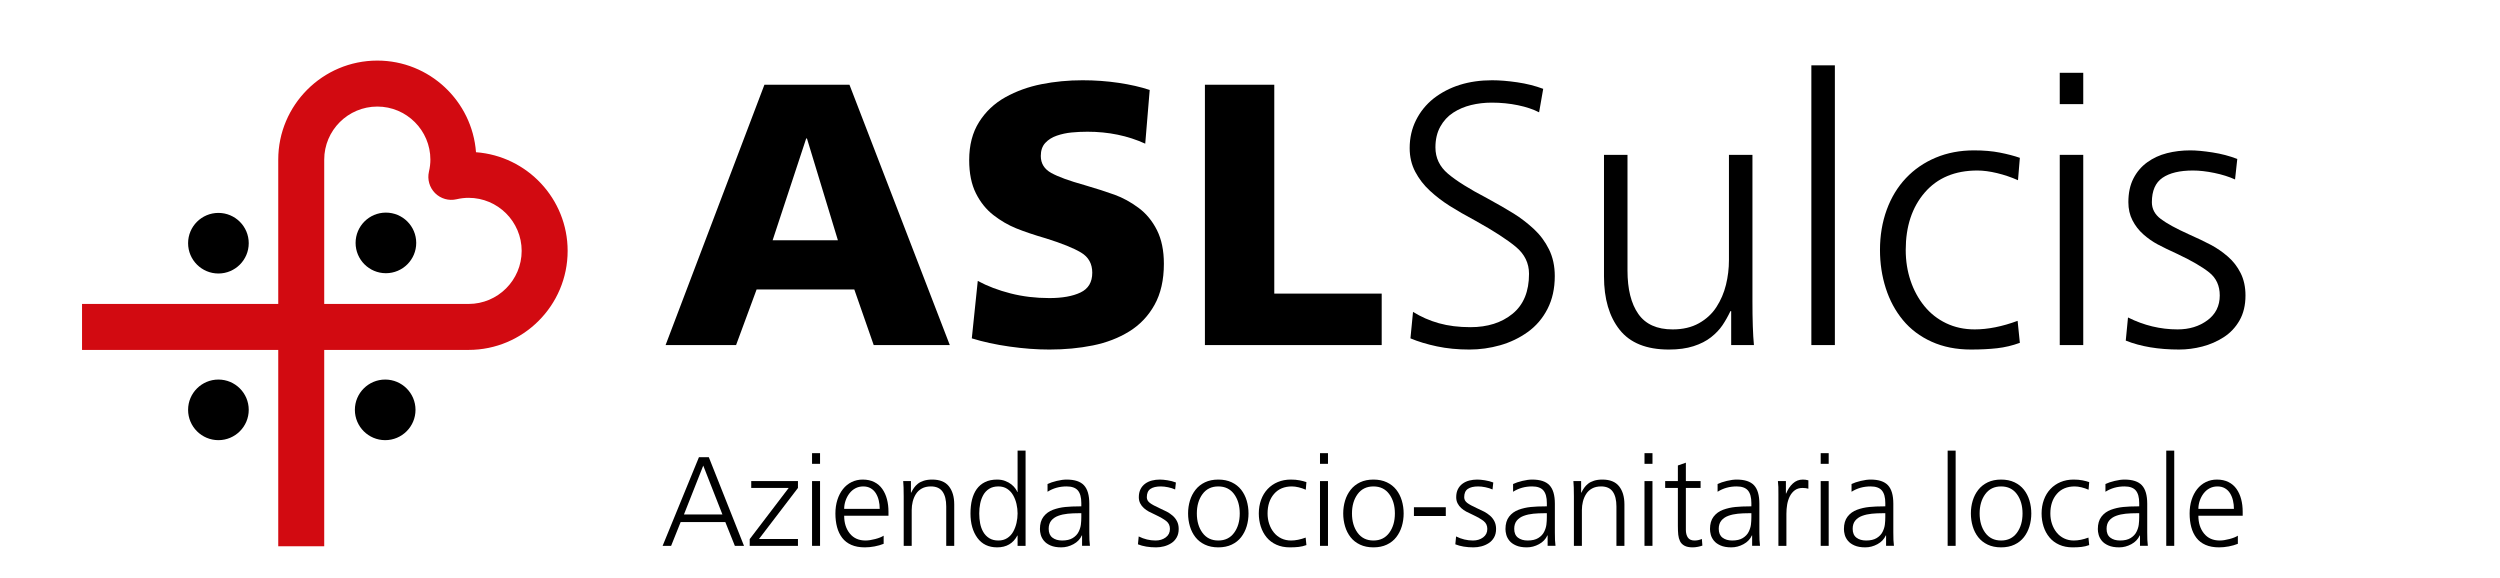 <?xml version="1.0" encoding="UTF-8"?> <!-- Generator: Adobe Illustrator 16.0.0, SVG Export Plug-In . SVG Version: 6.00 Build 0) --> <svg xmlns="http://www.w3.org/2000/svg" xmlns:xlink="http://www.w3.org/1999/xlink" version="1.1" id="Livello_1" x="0px" y="0px" width="320px" height="74px" viewBox="0 0 320 74" xml:space="preserve"> <g> <path d="M53.277,31.093c0,2.14-1.738,3.878-3.884,3.878c-2.137,0-3.877-1.738-3.877-3.878c0-2.144,1.74-3.879,3.877-3.879 C51.539,27.214,53.277,28.949,53.277,31.093"></path> <path d="M53.185,52.459c0,2.144-1.739,3.881-3.881,3.881c-2.14,0-3.88-1.737-3.88-3.881c0-2.14,1.74-3.876,3.88-3.876 C51.446,48.583,53.185,50.319,53.185,52.459"></path> <path d="M31.838,31.128c0,2.142-1.739,3.881-3.881,3.881c-2.14,0-3.881-1.739-3.881-3.881c0-2.14,1.741-3.876,3.881-3.876 C30.099,27.252,31.838,28.988,31.838,31.128"></path> <path d="M31.838,52.459c0,2.144-1.739,3.881-3.881,3.881c-2.14,0-3.881-1.737-3.881-3.881c0-2.14,1.741-3.876,3.881-3.876 C30.099,48.583,31.838,50.319,31.838,52.459"></path> <path fill="#D20A11" d="M35.615,20.433v18.472H10.5v5.884h25.115v25.129H41.5V44.789h18.48c6.991,0,12.678-5.686,12.678-12.676 c0-6.669-5.181-12.141-11.73-12.628C60.439,12.938,54.97,7.755,48.297,7.755C41.303,7.755,35.615,13.442,35.615,20.433 M41.5,20.433c0-3.746,3.049-6.793,6.797-6.793c3.744,0,6.793,3.047,6.793,6.793c0,0.503-0.061,1.009-0.185,1.539 c-0.231,0.99,0.069,2.031,0.784,2.748c0.72,0.717,1.757,1.017,2.747,0.785c0.539-0.124,1.041-0.183,1.544-0.183 c3.744,0,6.793,3.048,6.793,6.791c0,3.744-3.049,6.792-6.793,6.792H41.5V20.433z"></path> <path d="M89.463,58.525h1.267l4.501,11.342h-1.17l-1.218-3.039h-5.721l-1.218,3.039h-1.089L89.463,58.525z M90.016,59.597 l-2.47,6.256h4.924L90.016,59.597z"></path> <polygon points="95.963,69.006 100.952,62.457 96.158,62.457 96.158,61.58 102.138,61.58 102.138,62.457 97.149,68.99 102.138,68.99 102.138,69.867 95.963,69.867 "></polygon> <path d="M104.966,59.37h-1.024v-1.365h1.024V59.37z M103.942,61.58h1.024v8.288h-1.024V61.58z"></path> <path d="M113.107,69.608c-0.347,0.14-0.734,0.251-1.162,0.333c-0.428,0.081-0.842,0.121-1.243,0.121 c-0.672,0-1.249-0.105-1.731-0.317c-0.482-0.21-0.872-0.511-1.17-0.901c-0.298-0.39-0.517-0.848-0.658-1.373 c-0.141-0.526-0.211-1.108-0.211-1.747c0-0.628,0.084-1.208,0.252-1.739c0.168-0.531,0.406-0.991,0.715-1.381 c0.308-0.39,0.68-0.691,1.113-0.902c0.433-0.211,0.904-0.317,1.414-0.317c0.563,0,1.056,0.106,1.478,0.317 c0.423,0.211,0.767,0.506,1.032,0.886c0.266,0.379,0.463,0.815,0.593,1.308c0.13,0.493,0.196,1.026,0.196,1.6v0.52h-5.672 c0,0.921,0.241,1.68,0.723,2.275c0.482,0.596,1.151,0.894,2.007,0.894c0.358,0,0.772-0.062,1.243-0.187 c0.472-0.124,0.831-0.268,1.081-0.43V69.608z M112.603,65.139c0-0.379-0.041-0.74-0.122-1.081s-0.206-0.647-0.374-0.918 s-0.387-0.485-0.658-0.642c-0.271-0.157-0.59-0.235-0.958-0.235c-0.369,0-0.705,0.081-1.008,0.243 c-0.303,0.163-0.561,0.385-0.772,0.667c-0.211,0.281-0.374,0.592-0.487,0.934c-0.114,0.341-0.171,0.685-0.171,1.032H112.603z"></path> <path d="M115.674,63.53c0-0.856-0.022-1.506-0.065-1.95h0.991v1.479h0.033c0.108-0.228,0.228-0.433,0.357-0.618 c0.13-0.184,0.295-0.357,0.496-0.52c0.2-0.162,0.455-0.292,0.764-0.39c0.308-0.097,0.663-0.146,1.064-0.146 c0.975,0,1.69,0.287,2.145,0.861c0.455,0.575,0.683,1.349,0.683,2.324v5.297h-1.024V64.83c0-0.823-0.157-1.457-0.471-1.902 c-0.315-0.443-0.813-0.666-1.495-0.666c-0.445,0-0.827,0.087-1.146,0.26c-0.32,0.174-0.574,0.409-0.764,0.707 c-0.19,0.299-0.328,0.623-0.414,0.975c-0.087,0.352-0.13,0.713-0.13,1.081v4.582h-1.024V63.53z"></path> <path d="M131.274,69.867h-1.023v-1.316h-0.033c-0.531,1.008-1.392,1.511-2.583,1.511c-1.095,0-1.937-0.403-2.528-1.21 c-0.59-0.807-0.885-1.85-0.885-3.128c0-1.333,0.265-2.373,0.796-3.12c0.282-0.39,0.639-0.691,1.073-0.902 c0.433-0.211,0.948-0.317,1.544-0.317c0.379,0,0.722,0.06,1.031,0.179c0.309,0.119,0.572,0.265,0.789,0.438 c0.216,0.174,0.387,0.35,0.511,0.529c0.125,0.178,0.209,0.327,0.252,0.446h0.033V57.68h1.023V69.867z M125.457,66.991 c0.076,0.401,0.208,0.767,0.398,1.097c0.189,0.331,0.444,0.596,0.764,0.797c0.319,0.2,0.712,0.3,1.178,0.3 c0.433,0,0.81-0.103,1.129-0.309c0.32-0.205,0.574-0.479,0.764-0.821c0.189-0.341,0.33-0.714,0.423-1.121 c0.092-0.406,0.138-0.809,0.138-1.21c0-0.401-0.046-0.805-0.138-1.211c-0.093-0.406-0.236-0.78-0.431-1.121 c-0.195-0.341-0.45-0.615-0.764-0.821c-0.314-0.205-0.688-0.309-1.121-0.309c-0.466,0-0.859,0.101-1.178,0.301 c-0.32,0.2-0.572,0.466-0.756,0.796c-0.184,0.331-0.317,0.696-0.398,1.097c-0.081,0.401-0.122,0.824-0.122,1.268 C125.343,66.168,125.381,66.591,125.457,66.991"></path> <path d="M138.506,68.535h-0.033c-0.216,0.477-0.574,0.85-1.072,1.121c-0.499,0.271-1.019,0.406-1.56,0.406 c-0.553,0-1.014-0.081-1.382-0.244c-0.368-0.162-0.65-0.365-0.844-0.609c-0.195-0.244-0.328-0.496-0.398-0.755 c-0.071-0.261-0.106-0.504-0.106-0.732c0-0.66,0.154-1.191,0.463-1.592s0.712-0.693,1.21-0.878 c0.499-0.184,1.021-0.303,1.569-0.357c0.547-0.054,1.167-0.081,1.86-0.081h0.195v-0.423c0-0.726-0.146-1.262-0.438-1.609 c-0.293-0.346-0.775-0.52-1.447-0.52c-0.91,0-1.722,0.228-2.438,0.683v-0.991c0.314-0.152,0.709-0.285,1.186-0.399 c0.476-0.114,0.894-0.17,1.251-0.17c1.03,0,1.772,0.244,2.226,0.731c0.455,0.488,0.683,1.273,0.683,2.355v3.657 c0,0.422,0.005,0.752,0.016,0.991c0.011,0.238,0.033,0.488,0.065,0.747h-1.007V68.535z M138.408,65.691h-0.292 c-0.531,0-1.013,0.022-1.446,0.065c-0.434,0.043-0.837,0.133-1.211,0.268c-0.374,0.136-0.672,0.339-0.894,0.609 c-0.222,0.271-0.333,0.623-0.333,1.057c0,0.509,0.16,0.885,0.479,1.129c0.32,0.244,0.734,0.366,1.243,0.366 c0.564,0,1.016-0.106,1.357-0.317c0.342-0.211,0.591-0.474,0.748-0.788c0.157-0.314,0.254-0.623,0.292-0.927 c0.038-0.303,0.057-0.622,0.057-0.958V65.691z"></path> <path d="M145.754,68.665c0.693,0.347,1.414,0.52,2.16,0.52c0.51,0,0.943-0.132,1.301-0.398s0.536-0.625,0.536-1.08 c0-0.423-0.151-0.756-0.455-1c-0.304-0.244-0.764-0.512-1.382-0.804c-0.357-0.163-0.646-0.303-0.869-0.423 c-0.222-0.119-0.43-0.265-0.625-0.439c-0.195-0.173-0.354-0.376-0.471-0.609c-0.12-0.233-0.18-0.496-0.18-0.788 c0-0.401,0.073-0.745,0.22-1.032c0.146-0.287,0.347-0.523,0.601-0.707c0.255-0.184,0.542-0.317,0.861-0.398 c0.32-0.081,0.658-0.122,1.016-0.122c0.26,0,0.582,0.03,0.967,0.09c0.385,0.059,0.745,0.154,1.081,0.284l-0.097,0.894 c-0.261-0.119-0.562-0.214-0.902-0.285c-0.342-0.07-0.652-0.105-0.935-0.105c-0.574,0-1.016,0.105-1.324,0.317 c-0.31,0.211-0.464,0.566-0.464,1.064c0,0.292,0.131,0.536,0.391,0.731c0.26,0.195,0.666,0.417,1.219,0.666 c0.391,0.174,0.712,0.328,0.967,0.463c0.254,0.136,0.498,0.304,0.731,0.504c0.232,0.201,0.419,0.442,0.561,0.723 c0.141,0.282,0.211,0.607,0.211,0.976c0,0.422-0.087,0.785-0.26,1.088c-0.173,0.304-0.403,0.547-0.69,0.731 c-0.287,0.185-0.6,0.32-0.935,0.407c-0.337,0.086-0.672,0.129-1.007,0.129c-0.9,0-1.674-0.129-2.324-0.389L145.754,68.665z"></path> <path d="M152.311,64.082c0.156-0.52,0.395-0.983,0.715-1.389c0.319-0.406,0.723-0.725,1.211-0.959 c0.487-0.232,1.057-0.349,1.705-0.349c0.65,0,1.223,0.117,1.715,0.349c0.492,0.234,0.896,0.551,1.211,0.951 c0.314,0.401,0.55,0.864,0.707,1.39c0.156,0.525,0.235,1.075,0.235,1.649c0,0.574-0.079,1.121-0.235,1.641 c-0.157,0.52-0.393,0.983-0.707,1.389c-0.314,0.406-0.719,0.726-1.211,0.959c-0.492,0.233-1.064,0.349-1.715,0.349 c-0.648,0-1.221-0.116-1.713-0.349c-0.494-0.233-0.896-0.55-1.211-0.95c-0.314-0.401-0.551-0.864-0.707-1.39 c-0.157-0.525-0.236-1.075-0.236-1.649C152.074,65.15,152.153,64.602,152.311,64.082 M153.919,68.202 c0.481,0.655,1.157,0.983,2.022,0.983c0.867,0,1.541-0.328,2.023-0.983c0.482-0.655,0.724-1.481,0.724-2.478 s-0.241-1.823-0.724-2.479c-0.482-0.655-1.156-0.982-2.023-0.982c-0.865,0-1.541,0.327-2.022,0.982 c-0.481,0.656-0.723,1.482-0.723,2.479S153.438,67.547,153.919,68.202"></path> <path d="M167.139,62.685c-0.293-0.13-0.596-0.233-0.91-0.309c-0.314-0.075-0.602-0.113-0.861-0.113 c-0.975,0-1.738,0.319-2.29,0.958c-0.554,0.64-0.829,1.474-0.829,2.503c0,0.477,0.07,0.923,0.211,1.34 c0.141,0.418,0.341,0.786,0.602,1.105c0.26,0.32,0.576,0.569,0.95,0.748c0.374,0.179,0.788,0.268,1.243,0.268 c0.574,0,1.198-0.125,1.869-0.374l0.097,0.959c-0.325,0.119-0.655,0.198-0.991,0.236c-0.336,0.037-0.715,0.056-1.137,0.056 c-0.641,0-1.211-0.113-1.715-0.341c-0.504-0.227-0.921-0.541-1.252-0.942c-0.33-0.401-0.579-0.864-0.747-1.389 c-0.168-0.526-0.252-1.081-0.252-1.666c0-0.628,0.098-1.211,0.293-1.747c0.194-0.536,0.474-0.997,0.837-1.381 c0.363-0.385,0.796-0.683,1.3-0.894s1.059-0.317,1.665-0.317c0.423,0,0.799,0.032,1.13,0.098c0.331,0.065,0.62,0.14,0.869,0.227 L167.139,62.685z"></path> <path d="M169.982,59.37h-1.023v-1.365h1.023V59.37z M168.959,61.58h1.023v8.288h-1.023V61.58z"></path> <path d="M172.168,64.082c0.156-0.52,0.395-0.983,0.715-1.389c0.319-0.406,0.723-0.725,1.211-0.959 c0.487-0.232,1.057-0.349,1.706-0.349s1.222,0.117,1.714,0.349c0.493,0.234,0.896,0.551,1.211,0.951 c0.314,0.401,0.55,0.864,0.707,1.39c0.156,0.525,0.235,1.075,0.235,1.649c0,0.574-0.079,1.121-0.235,1.641 c-0.157,0.52-0.393,0.983-0.707,1.389c-0.314,0.406-0.718,0.726-1.211,0.959c-0.492,0.233-1.064,0.349-1.714,0.349 s-1.222-0.116-1.714-0.349c-0.494-0.233-0.896-0.55-1.211-0.95c-0.314-0.401-0.551-0.864-0.707-1.39 c-0.157-0.525-0.236-1.075-0.236-1.649C171.932,65.15,172.011,64.602,172.168,64.082 M173.776,68.202 c0.481,0.655,1.157,0.983,2.023,0.983s1.541-0.328,2.022-0.983c0.482-0.655,0.725-1.481,0.725-2.478s-0.242-1.823-0.725-2.479 c-0.481-0.655-1.156-0.982-2.022-0.982s-1.542,0.327-2.023,0.982c-0.481,0.656-0.723,1.482-0.723,2.479 S173.295,67.547,173.776,68.202"></path> <rect x="180.983" y="64.927" width="4.079" height="1.121"></rect> <path d="M186.379,68.665c0.693,0.347,1.414,0.52,2.16,0.52c0.51,0,0.943-0.132,1.301-0.398s0.536-0.625,0.536-1.08 c0-0.423-0.151-0.756-0.455-1c-0.304-0.244-0.764-0.512-1.382-0.804c-0.357-0.163-0.646-0.303-0.869-0.423 c-0.222-0.119-0.43-0.265-0.625-0.439c-0.195-0.173-0.354-0.376-0.471-0.609c-0.12-0.233-0.18-0.496-0.18-0.788 c0-0.401,0.073-0.745,0.22-1.032c0.146-0.287,0.347-0.523,0.601-0.707c0.255-0.184,0.542-0.317,0.861-0.398 c0.32-0.081,0.658-0.122,1.016-0.122c0.26,0,0.582,0.03,0.967,0.09c0.385,0.059,0.745,0.154,1.081,0.284l-0.097,0.894 c-0.261-0.119-0.562-0.214-0.902-0.285c-0.342-0.07-0.652-0.105-0.935-0.105c-0.574,0-1.016,0.105-1.324,0.317 c-0.31,0.211-0.464,0.566-0.464,1.064c0,0.292,0.131,0.536,0.391,0.731c0.26,0.195,0.666,0.417,1.219,0.666 c0.391,0.174,0.712,0.328,0.967,0.463c0.254,0.136,0.498,0.304,0.731,0.504c0.232,0.201,0.419,0.442,0.561,0.723 c0.141,0.282,0.211,0.607,0.211,0.976c0,0.422-0.087,0.785-0.26,1.088c-0.173,0.304-0.403,0.547-0.69,0.731 c-0.287,0.185-0.6,0.32-0.935,0.407c-0.337,0.086-0.672,0.129-1.007,0.129c-0.9,0-1.674-0.129-2.324-0.389L186.379,68.665z"></path> <path d="M198.095,68.535h-0.032c-0.217,0.477-0.574,0.85-1.072,1.121c-0.499,0.271-1.02,0.406-1.561,0.406 c-0.553,0-1.014-0.081-1.381-0.244c-0.369-0.162-0.65-0.365-0.846-0.609c-0.194-0.244-0.327-0.496-0.397-0.755 c-0.071-0.261-0.106-0.504-0.106-0.732c0-0.66,0.154-1.191,0.464-1.592c0.309-0.401,0.712-0.693,1.21-0.878 c0.498-0.184,1.021-0.303,1.568-0.357s1.168-0.081,1.861-0.081h0.194v-0.423c0-0.726-0.146-1.262-0.438-1.609 c-0.293-0.346-0.775-0.52-1.446-0.52c-0.91,0-1.723,0.228-2.438,0.683v-0.991c0.313-0.152,0.71-0.285,1.187-0.399 c0.477-0.114,0.894-0.17,1.251-0.17c1.03,0,1.771,0.244,2.226,0.731c0.455,0.488,0.684,1.273,0.684,2.355v3.657 c0,0.422,0.005,0.752,0.016,0.991c0.011,0.238,0.033,0.488,0.065,0.747h-1.008V68.535z M197.997,65.691h-0.292 c-0.531,0-1.014,0.022-1.446,0.065c-0.434,0.043-0.837,0.133-1.211,0.268c-0.374,0.136-0.672,0.339-0.894,0.609 c-0.223,0.271-0.333,0.623-0.333,1.057c0,0.509,0.159,0.885,0.479,1.129c0.318,0.244,0.733,0.366,1.242,0.366 c0.564,0,1.016-0.106,1.357-0.317c0.342-0.211,0.59-0.474,0.748-0.788c0.156-0.314,0.254-0.623,0.292-0.927 c0.038-0.303,0.057-0.622,0.057-0.958V65.691z"></path> <path d="M201.459,63.53c0-0.856-0.021-1.506-0.065-1.95h0.991v1.479h0.033c0.107-0.228,0.227-0.433,0.357-0.618 c0.129-0.184,0.295-0.357,0.496-0.52c0.199-0.162,0.454-0.292,0.763-0.39c0.309-0.097,0.663-0.146,1.064-0.146 c0.976,0,1.69,0.287,2.146,0.861c0.455,0.575,0.682,1.349,0.682,2.324v5.297h-1.023V64.83c0-0.823-0.157-1.457-0.471-1.902 c-0.314-0.443-0.813-0.666-1.496-0.666c-0.443,0-0.826,0.087-1.145,0.26c-0.32,0.174-0.574,0.409-0.764,0.707 c-0.19,0.299-0.328,0.623-0.415,0.975s-0.13,0.713-0.13,1.081v4.582h-1.023V63.53z"></path> <path d="M211.518,59.37h-1.022v-1.365h1.022V59.37z M210.494,61.58h1.022v8.288h-1.022V61.58z"></path> <path d="M217.676,62.457h-1.885v5.363c0,0.411,0.087,0.742,0.26,0.991c0.174,0.249,0.455,0.374,0.846,0.374 c0.173,0,0.333-0.017,0.479-0.049c0.146-0.033,0.301-0.081,0.464-0.146l0.065,0.844c-0.142,0.055-0.328,0.106-0.562,0.155 c-0.233,0.049-0.463,0.073-0.69,0.073c-0.434,0-0.779-0.07-1.039-0.211c-0.261-0.141-0.451-0.333-0.57-0.577 c-0.119-0.244-0.194-0.517-0.227-0.82c-0.033-0.304-0.049-0.688-0.049-1.154v-4.843h-1.625V61.58h1.625v-1.999l1.023-0.357v2.356 h1.885V62.457z"></path> <path d="M224.273,68.535h-0.032c-0.217,0.477-0.575,0.85-1.073,1.121s-1.018,0.406-1.56,0.406c-0.552,0-1.013-0.081-1.382-0.244 c-0.367-0.162-0.649-0.365-0.844-0.609c-0.195-0.244-0.328-0.496-0.398-0.755c-0.07-0.261-0.105-0.504-0.105-0.732 c0-0.66,0.154-1.191,0.463-1.592s0.712-0.693,1.211-0.878c0.498-0.184,1.021-0.303,1.568-0.357 c0.547-0.054,1.166-0.081,1.859-0.081h0.195v-0.423c0-0.726-0.146-1.262-0.438-1.609c-0.293-0.346-0.775-0.52-1.447-0.52 c-0.91,0-1.723,0.228-2.438,0.683v-0.991c0.314-0.152,0.709-0.285,1.186-0.399c0.477-0.114,0.895-0.17,1.252-0.17 c1.029,0,1.771,0.244,2.227,0.731c0.455,0.488,0.682,1.273,0.682,2.355v3.657c0,0.422,0.006,0.752,0.017,0.991 c0.011,0.238,0.032,0.488,0.065,0.747h-1.008V68.535z M224.176,65.691h-0.293c-0.53,0-1.012,0.022-1.445,0.065 s-0.837,0.133-1.211,0.268c-0.373,0.136-0.672,0.339-0.894,0.609C220.111,66.904,220,67.256,220,67.69 c0,0.509,0.16,0.885,0.479,1.129c0.32,0.244,0.734,0.366,1.244,0.366c0.563,0,1.017-0.106,1.356-0.317 c0.341-0.211,0.591-0.474,0.747-0.788c0.157-0.314,0.255-0.623,0.293-0.927c0.037-0.303,0.057-0.622,0.057-0.958V65.691z"></path> <path d="M227.637,63.432c0-0.509-0.002-0.875-0.008-1.097c-0.006-0.222-0.023-0.474-0.057-0.756h1.023v1.593h0.033 c0.205-0.52,0.49-0.948,0.853-1.283c0.362-0.336,0.788-0.504,1.276-0.504c0.107,0,0.229,0.007,0.365,0.024 c0.135,0.016,0.252,0.041,0.35,0.073v1.073c-0.207-0.065-0.455-0.098-0.748-0.098c-0.39,0-0.718,0.098-0.983,0.292 c-0.265,0.196-0.479,0.453-0.642,0.772c-0.162,0.32-0.276,0.672-0.342,1.057c-0.064,0.384-0.097,0.783-0.097,1.194v4.095h-1.024 V63.432z"></path> <path d="M234.072,59.37h-1.023v-1.365h1.023V59.37z M233.049,61.58h1.023v8.288h-1.023V61.58z"></path> <path d="M241.417,68.535h-0.032c-0.217,0.477-0.574,0.85-1.072,1.121c-0.499,0.271-1.019,0.406-1.561,0.406 c-0.553,0-1.013-0.081-1.381-0.244c-0.369-0.162-0.65-0.365-0.846-0.609c-0.194-0.244-0.327-0.496-0.397-0.755 c-0.071-0.261-0.105-0.504-0.105-0.732c0-0.66,0.154-1.191,0.463-1.592s0.712-0.693,1.211-0.878 c0.498-0.184,1.02-0.303,1.567-0.357c0.547-0.054,1.167-0.081,1.861-0.081h0.194v-0.423c0-0.726-0.146-1.262-0.438-1.609 c-0.293-0.346-0.774-0.52-1.446-0.52c-0.91,0-1.723,0.228-2.438,0.683v-0.991c0.314-0.152,0.709-0.285,1.187-0.399 c0.477-0.114,0.894-0.17,1.251-0.17c1.029,0,1.771,0.244,2.227,0.731c0.455,0.488,0.683,1.273,0.683,2.355v3.657 c0,0.422,0.005,0.752,0.016,0.991c0.011,0.238,0.032,0.488,0.064,0.747h-1.007V68.535z M241.319,65.691h-0.292 c-0.531,0-1.014,0.022-1.446,0.065c-0.434,0.043-0.837,0.133-1.211,0.268c-0.374,0.136-0.672,0.339-0.894,0.609 c-0.223,0.271-0.333,0.623-0.333,1.057c0,0.509,0.159,0.885,0.479,1.129c0.319,0.244,0.733,0.366,1.243,0.366 c0.563,0,1.016-0.106,1.356-0.317c0.341-0.211,0.591-0.474,0.747-0.788c0.157-0.314,0.255-0.623,0.293-0.927 c0.038-0.303,0.057-0.622,0.057-0.958V65.691z"></path> <rect x="249.299" y="57.68" width="1.023" height="12.188"></rect> <path d="M252.508,64.082c0.157-0.52,0.396-0.983,0.715-1.389c0.319-0.406,0.724-0.725,1.211-0.959 c0.487-0.232,1.056-0.349,1.706-0.349s1.222,0.117,1.714,0.349c0.492,0.234,0.896,0.551,1.211,0.951 c0.314,0.401,0.55,0.864,0.707,1.39c0.156,0.525,0.235,1.075,0.235,1.649c0,0.574-0.079,1.121-0.235,1.641 c-0.157,0.52-0.393,0.983-0.707,1.389c-0.314,0.406-0.719,0.726-1.211,0.959c-0.492,0.233-1.063,0.349-1.714,0.349 s-1.222-0.116-1.715-0.349c-0.493-0.233-0.896-0.55-1.21-0.95c-0.314-0.401-0.55-0.864-0.707-1.39 c-0.157-0.525-0.235-1.075-0.235-1.649C252.272,65.15,252.351,64.602,252.508,64.082 M254.116,68.202 c0.482,0.655,1.156,0.983,2.023,0.983c0.866,0,1.541-0.328,2.023-0.983c0.481-0.655,0.723-1.481,0.723-2.478 s-0.241-1.823-0.723-2.479c-0.482-0.655-1.157-0.982-2.023-0.982c-0.867,0-1.541,0.327-2.023,0.982 c-0.482,0.656-0.723,1.482-0.723,2.479S253.634,67.547,254.116,68.202"></path> <path d="M267.336,62.685c-0.292-0.13-0.596-0.233-0.91-0.309c-0.314-0.075-0.601-0.113-0.861-0.113 c-0.975,0-1.738,0.319-2.291,0.958c-0.553,0.64-0.829,1.474-0.829,2.503c0,0.477,0.07,0.923,0.212,1.34 c0.141,0.418,0.341,0.786,0.601,1.105c0.261,0.32,0.577,0.569,0.951,0.748c0.374,0.179,0.788,0.268,1.243,0.268 c0.574,0,1.196-0.125,1.868-0.374l0.098,0.959c-0.325,0.119-0.655,0.198-0.991,0.236c-0.336,0.037-0.715,0.056-1.138,0.056 c-0.64,0-1.21-0.113-1.714-0.341c-0.504-0.227-0.921-0.541-1.251-0.942c-0.331-0.401-0.58-0.864-0.748-1.389 c-0.168-0.526-0.252-1.081-0.252-1.666c0-0.628,0.098-1.211,0.293-1.747c0.194-0.536,0.474-0.997,0.837-1.381 c0.361-0.385,0.796-0.683,1.3-0.894s1.059-0.317,1.666-0.317c0.422,0,0.798,0.032,1.129,0.098c0.33,0.065,0.62,0.14,0.869,0.227 L267.336,62.685z"></path> <path d="M273.917,68.535h-0.032c-0.217,0.477-0.574,0.85-1.072,1.121c-0.499,0.271-1.019,0.406-1.561,0.406 c-0.553,0-1.013-0.081-1.381-0.244c-0.369-0.162-0.65-0.365-0.846-0.609c-0.194-0.244-0.327-0.496-0.397-0.755 c-0.071-0.261-0.105-0.504-0.105-0.732c0-0.66,0.154-1.191,0.463-1.592s0.712-0.693,1.211-0.878 c0.498-0.184,1.02-0.303,1.567-0.357c0.547-0.054,1.167-0.081,1.861-0.081h0.194v-0.423c0-0.726-0.146-1.262-0.438-1.609 c-0.293-0.346-0.774-0.52-1.446-0.52c-0.91,0-1.723,0.228-2.438,0.683v-0.991c0.314-0.152,0.709-0.285,1.187-0.399 c0.477-0.114,0.894-0.17,1.251-0.17c1.029,0,1.771,0.244,2.227,0.731c0.455,0.488,0.683,1.273,0.683,2.355v3.657 c0,0.422,0.005,0.752,0.016,0.991c0.011,0.238,0.032,0.488,0.064,0.747h-1.007V68.535z M273.819,65.691h-0.292 c-0.531,0-1.014,0.022-1.446,0.065c-0.434,0.043-0.837,0.133-1.211,0.268c-0.374,0.136-0.672,0.339-0.894,0.609 c-0.223,0.271-0.333,0.623-0.333,1.057c0,0.509,0.159,0.885,0.479,1.129c0.319,0.244,0.733,0.366,1.243,0.366 c0.563,0,1.016-0.106,1.356-0.317c0.341-0.211,0.591-0.474,0.747-0.788c0.157-0.314,0.255-0.623,0.293-0.927 c0.038-0.303,0.057-0.622,0.057-0.958V65.691z"></path> <rect x="277.281" y="57.68" width="1.022" height="12.188"></rect> <path d="M286.445,69.608c-0.347,0.14-0.732,0.251-1.161,0.333c-0.429,0.081-0.843,0.121-1.243,0.121 c-0.672,0-1.249-0.105-1.73-0.317c-0.482-0.21-0.873-0.511-1.171-0.901s-0.517-0.848-0.657-1.373 c-0.142-0.526-0.212-1.108-0.212-1.747c0-0.628,0.084-1.208,0.252-1.739c0.168-0.531,0.406-0.991,0.715-1.381 c0.31-0.39,0.68-0.691,1.113-0.902s0.903-0.317,1.414-0.317c0.563,0,1.056,0.106,1.479,0.317s0.767,0.506,1.032,0.886 c0.265,0.379,0.463,0.815,0.593,1.308c0.13,0.493,0.195,1.026,0.195,1.6v0.52h-5.672c0,0.921,0.241,1.68,0.724,2.275 c0.481,0.596,1.15,0.894,2.007,0.894c0.357,0,0.771-0.062,1.243-0.187c0.471-0.124,0.831-0.268,1.08-0.43V69.608z M285.942,65.139 c0-0.379-0.041-0.74-0.122-1.081s-0.206-0.647-0.374-0.918s-0.388-0.485-0.658-0.642c-0.271-0.157-0.591-0.235-0.959-0.235 s-0.704,0.081-1.007,0.243c-0.304,0.163-0.561,0.385-0.772,0.667c-0.211,0.281-0.373,0.592-0.487,0.934 c-0.113,0.341-0.171,0.685-0.171,1.032H285.942z"></path> <path d="M97.846,10.845h10.885l12.843,33.324h-9.74l-2.482-7.114H96.844l-2.626,7.114h-9.023L97.846,10.845z M103.289,17.72h-0.096 l-4.297,13.034h8.355L103.289,17.72z"></path> <path d="M125.154,35.958c1.241,0.668,2.641,1.202,4.201,1.599c1.559,0.399,3.215,0.597,4.965,0.597 c1.655,0,2.984-0.238,3.987-0.716c1.002-0.478,1.503-1.32,1.503-2.53c0-1.146-0.477-2.006-1.432-2.578 c-0.954-0.573-2.451-1.178-4.488-1.814c-1.527-0.446-2.8-0.875-3.819-1.289s-1.989-0.979-2.912-1.695 c-0.923-0.717-1.671-1.647-2.244-2.793c-0.573-1.146-0.859-2.562-0.859-4.249c0-1.91,0.421-3.533,1.265-4.87 c0.843-1.336,1.965-2.394,3.366-3.175c1.4-0.779,2.943-1.336,4.631-1.671c1.686-0.334,3.437-0.501,5.251-0.501 c1.591,0,3.135,0.112,4.631,0.334c1.495,0.224,2.816,0.525,3.962,0.908l-0.572,6.874c-2.229-1.018-4.695-1.528-7.4-1.528 c-0.701,0-1.377,0.033-2.029,0.096c-0.653,0.064-1.282,0.199-1.886,0.406c-0.605,0.207-1.098,0.517-1.48,0.931 c-0.382,0.414-0.573,0.971-0.573,1.671c0,0.954,0.446,1.679,1.337,2.172c0.89,0.494,2.307,1.01,4.249,1.551 c1.528,0.447,2.817,0.86,3.867,1.242c1.05,0.382,2.068,0.939,3.056,1.671c0.986,0.732,1.773,1.687,2.363,2.864 c0.588,1.178,0.883,2.61,0.883,4.297c0,2.069-0.398,3.819-1.193,5.251c-0.797,1.433-1.879,2.571-3.246,3.414 c-1.369,0.843-2.921,1.44-4.655,1.79c-1.735,0.35-3.589,0.525-5.562,0.525c-1.623,0-3.326-0.127-5.108-0.382 c-1.783-0.254-3.39-0.604-4.822-1.05L125.154,35.958z"></path> <polygon points="154.229,10.846 163.108,10.846 163.108,37.581 176.857,37.581 176.857,44.169 154.229,44.169 "></polygon> <path d="M180.867,39.92c1.019,0.637,2.125,1.122,3.318,1.456c1.193,0.335,2.538,0.502,4.034,0.502c2.196,0,3.994-0.573,5.395-1.719 c1.399-1.146,2.101-2.848,2.101-5.109c0-1.368-0.565-2.522-1.694-3.461c-1.13-0.938-2.841-2.044-5.132-3.318 c-1.306-0.7-2.411-1.336-3.318-1.91c-0.907-0.572-1.751-1.217-2.53-1.933c-0.78-0.716-1.408-1.528-1.886-2.435 c-0.478-0.907-0.717-1.917-0.717-3.031c0-1.305,0.271-2.499,0.813-3.581c0.54-1.082,1.288-2.005,2.243-2.769 c2.005-1.559,4.504-2.339,7.495-2.339c0.955,0,2.029,0.088,3.223,0.262c1.194,0.176,2.3,0.454,3.318,0.836l-0.525,3.007 c-0.732-0.381-1.631-0.684-2.697-0.907c-1.066-0.222-2.188-0.334-3.365-0.334c-0.924,0-1.807,0.104-2.65,0.31 c-0.844,0.208-1.607,0.534-2.291,0.979c-0.685,0.446-1.234,1.043-1.647,1.79c-0.414,0.749-0.62,1.632-0.62,2.65 c0,1.337,0.531,2.459,1.599,3.366c1.066,0.907,2.729,1.95,4.989,3.127c1.4,0.764,2.546,1.425,3.438,1.981 c0.891,0.558,1.742,1.21,2.554,1.957c0.812,0.749,1.464,1.624,1.958,2.626c0.494,1.003,0.739,2.142,0.739,3.414 c0,1.592-0.31,2.992-0.931,4.201c-0.62,1.21-1.464,2.196-2.53,2.96c-1.066,0.764-2.244,1.329-3.532,1.695 c-1.289,0.365-2.603,0.549-3.939,0.549c-1.496,0-2.881-0.136-4.153-0.406c-1.273-0.27-2.403-0.612-3.39-1.026L180.867,39.92z"></path> <path d="M224.312,38.44c0,2.515,0.063,4.424,0.191,5.729h-2.912v-4.344h-0.096c-0.318,0.668-0.662,1.273-1.026,1.814 c-0.366,0.541-0.853,1.05-1.456,1.528c-0.605,0.477-1.354,0.859-2.244,1.145c-0.892,0.287-1.941,0.43-3.151,0.43 c-2.864,0-4.965-0.843-6.302-2.531c-1.337-1.686-2.005-3.962-2.005-6.826V19.821h3.008v14.8c0,2.387,0.461,4.241,1.385,5.562 c0.922,1.32,2.387,1.981,4.392,1.981c1.305,0,2.427-0.263,3.366-0.788c0.938-0.525,1.687-1.217,2.243-2.077 c0.557-0.859,0.962-1.806,1.218-2.84c0.255-1.034,0.382-2.093,0.382-3.175V19.821h3.008V38.44z"></path> <rect x="231.854" y="8.363" width="3.009" height="35.806"></rect> <path d="M258.303,23.067c-0.859-0.382-1.751-0.684-2.674-0.907c-0.924-0.222-1.767-0.334-2.53-0.334 c-2.864,0-5.109,0.939-6.731,2.816c-1.623,1.879-2.435,4.329-2.435,7.353c0,1.401,0.206,2.713,0.62,3.938 c0.413,1.226,1.003,2.308,1.767,3.247c0.764,0.938,1.694,1.671,2.793,2.196c1.098,0.525,2.315,0.787,3.652,0.787 c1.687,0,3.516-0.365,5.49-1.097l0.286,2.816c-0.955,0.35-1.926,0.581-2.912,0.692c-0.987,0.112-2.101,0.167-3.342,0.167 c-1.88,0-3.557-0.334-5.037-1.002c-1.479-0.669-2.705-1.591-3.677-2.769c-0.971-1.177-1.702-2.538-2.195-4.082 c-0.494-1.543-0.74-3.175-0.74-4.893c0-1.846,0.287-3.557,0.859-5.133c0.573-1.575,1.393-2.927,2.459-4.058 c1.066-1.129,2.339-2.005,3.819-2.625c1.479-0.621,3.11-0.931,4.894-0.931c1.241,0,2.347,0.095,3.318,0.286 c0.97,0.191,1.821,0.414,2.554,0.668L258.303,23.067z"></path> <path d="M266.656,13.328h-3.008v-4.01h3.008V13.328z M263.648,19.821h3.008v24.348h-3.008V19.821z"></path> <path d="M272.384,40.636c2.037,1.019,4.154,1.527,6.35,1.527c1.496,0,2.77-0.389,3.819-1.169c1.051-0.779,1.576-1.838,1.576-3.175 c0-1.241-0.446-2.22-1.337-2.936c-0.892-0.716-2.244-1.504-4.059-2.363c-1.05-0.479-1.901-0.891-2.554-1.241 s-1.266-0.78-1.838-1.289c-0.573-0.509-1.035-1.106-1.385-1.791c-0.351-0.684-0.525-1.456-0.525-2.315 c0-1.177,0.215-2.188,0.645-3.032c0.43-0.842,1.019-1.535,1.767-2.076s1.591-0.932,2.53-1.17c0.938-0.239,1.934-0.358,2.984-0.358 c0.764,0,1.71,0.088,2.84,0.263c1.13,0.175,2.188,0.453,3.175,0.835l-0.286,2.625c-0.764-0.349-1.647-0.627-2.649-0.835 c-1.003-0.207-1.918-0.31-2.745-0.31c-1.688,0-2.984,0.31-3.891,0.931c-0.907,0.62-1.361,1.663-1.361,3.127 c0,0.859,0.383,1.575,1.146,2.148c0.764,0.573,1.957,1.226,3.58,1.958c1.146,0.509,2.093,0.962,2.841,1.36 c0.747,0.399,1.464,0.891,2.147,1.48c0.685,0.59,1.233,1.297,1.647,2.125c0.414,0.827,0.621,1.783,0.621,2.864 c0,1.241-0.255,2.308-0.764,3.199c-0.51,0.891-1.187,1.607-2.029,2.148c-0.844,0.542-1.759,0.939-2.745,1.194 c-0.987,0.254-1.974,0.381-2.96,0.381c-2.643,0-4.917-0.381-6.827-1.145L272.384,40.636z"></path> </g> </svg> 